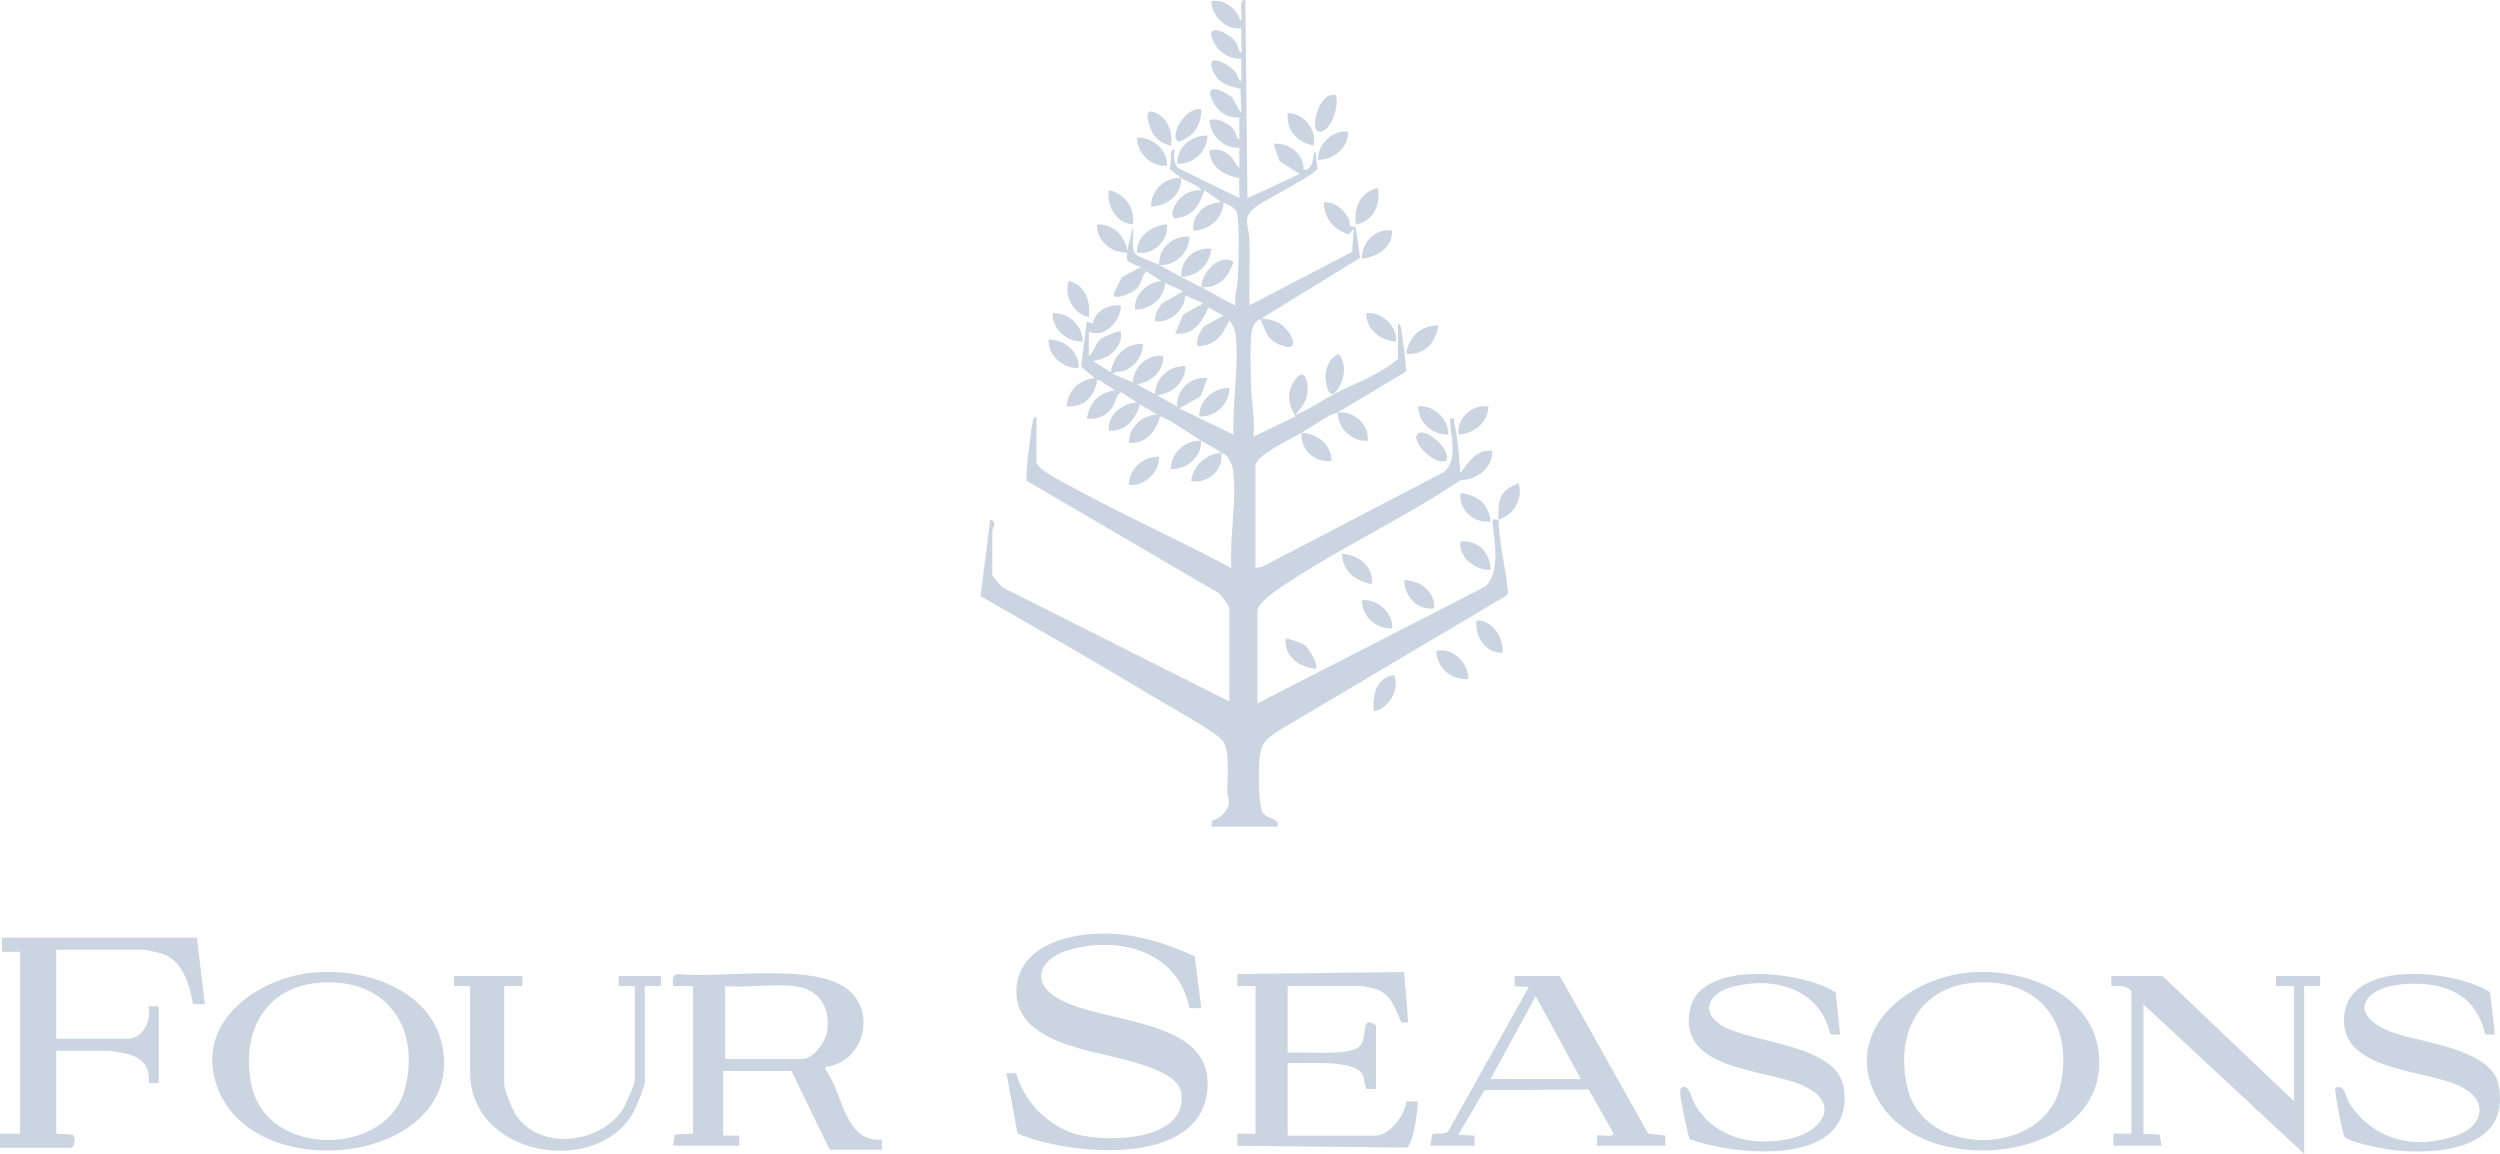 <svg width="169" height="78" viewBox="0 0 169 78" fill="none" xmlns="http://www.w3.org/2000/svg">
<g clip-path="url(#clip0_16_2286)">
<path d="M79.847 12.028C79.709 11.939 79.073 11.467 79.055 11.402C79.292 11.099 78.91 10.046 79.438 10.118C79.297 10.531 79.344 11.005 79.635 11.355L83.784 13.394L83.767 12.048C82.777 11.847 81.812 11.33 81.746 10.188C82.133 9.987 82.681 10.178 83.017 10.411C83.419 10.692 83.448 11.087 83.782 11.345L83.777 9.987C82.674 10.002 81.881 9.217 81.743 8.139C82.21 7.898 83.088 8.347 83.377 8.72C83.567 8.966 83.55 9.343 83.779 9.435V7.935C83.036 8.01 82.348 7.573 82.01 6.917C81.309 5.553 82.565 6.025 83.271 6.567L83.915 7.662L83.858 6.015C83.076 5.794 82.488 5.73 82.076 4.94C81.311 3.467 82.957 4.205 83.51 4.863C83.69 5.079 83.69 5.422 83.915 5.479L83.91 3.984C83.157 3.971 82.503 3.648 82.123 2.98C81.217 1.388 83.064 2.138 83.572 2.888C83.74 3.139 83.688 3.504 83.915 3.566V1.93C82.839 2.009 81.97 1.147 81.879 0.087C82.728 -0.107 83.611 0.593 83.851 1.383C84.11 1.383 83.609 -0.132 84.189 0.017L84.327 13.402L87.857 11.762L86.497 10.881L86.094 9.716C87.146 9.624 88.143 10.414 88.131 11.489C88.368 11.534 88.558 11.313 88.656 11.132C88.837 10.801 88.701 10.399 88.943 10.262L89.049 11.407C88.987 11.74 85.653 13.466 85.1 13.839C83.821 14.706 84.443 15.091 84.468 16.332C84.498 17.765 84.433 19.206 84.463 20.639L91.396 17.03L91.522 15.451L91.189 15.848C90.172 15.54 89.518 14.765 89.486 13.675C90.258 13.635 90.819 14.137 91.174 14.78C91.337 15.071 91.063 15.399 91.638 15.324L91.942 17.433L85.275 21.528C85.84 21.598 86.334 21.662 86.773 22.067C87.425 22.668 87.928 23.883 86.497 23.299C85.608 22.939 85.591 22.375 85.203 21.595C85.016 21.551 84.715 22.008 84.668 22.147C84.451 22.802 84.562 25.453 84.586 26.312C84.616 27.333 84.853 28.448 84.73 29.516L87.58 28.147C87.097 27.397 86.966 26.568 87.467 25.783C88.153 24.705 88.474 25.738 88.385 26.565C88.318 27.189 87.948 27.564 87.578 28.013C87.704 28.122 89.861 26.801 90.157 26.65L89.876 26.565C89.394 25.718 89.54 24.352 90.495 23.92C91.149 24.77 90.836 25.929 90.157 26.652C91.613 25.905 93.252 25.346 94.503 24.263V21.873C94.716 21.871 94.731 22.345 94.758 22.507C94.819 22.884 95.125 24.971 95.024 25.13L90.431 27.882C91.527 27.775 92.554 28.676 92.467 29.794C91.413 29.891 90.411 28.947 90.431 27.882L89.885 28.078C89.251 28.463 88.619 28.865 87.987 29.248C89.071 29.327 89.969 30.02 90.024 31.16C88.881 31.307 87.896 30.417 87.987 29.248C87.356 29.628 84.865 30.775 84.865 31.5V38.398L85.369 38.291L97.623 31.905C98.618 31.036 98.006 29.422 98.038 28.291C98.448 28.224 98.255 28.393 98.312 28.624C98.561 29.633 98.635 30.929 98.717 31.98C99.306 31.225 99.766 30.358 100.886 30.477C100.881 31.692 99.84 32.417 98.722 32.464C94.945 35.01 90.626 37.002 86.859 39.518C86.378 39.84 85.001 40.722 85.001 41.336V47.55L100.338 39.687C101.515 38.792 100.972 36.448 100.891 35.121C101.017 35.099 101.19 35.149 101.298 35.121C101.261 33.79 101.325 33.202 102.656 32.663C102.977 33.693 102.34 34.841 101.298 35.121C101.343 36.714 101.78 38.412 101.945 40.002L101.859 40.248L86.731 49.216C85.764 49.86 85.272 49.999 85.142 51.308C85.073 52.001 85.031 54.536 85.408 54.998C85.744 55.411 86.509 55.267 86.363 55.883H81.881L81.965 55.463C82.471 55.344 83.026 54.802 83.073 54.281C83.096 54.022 82.96 53.767 82.96 53.498C82.962 52.632 83.155 50.739 82.674 50.098C82.192 49.457 78.757 47.585 77.846 47.033C74.035 44.721 70.145 42.518 66.282 40.295L66.944 35.124C67.467 35.303 67.077 35.713 67.077 35.874V38.879C67.077 38.941 67.729 39.751 67.934 39.793L83.1 47.416V41.065C83.1 40.983 82.548 40.228 82.417 40.114L69.41 32.506C69.284 32.3 69.681 29.089 69.795 28.637C69.844 28.448 69.79 28.209 70.066 28.157V31.23C70.066 31.714 71.828 32.573 72.283 32.824C75.864 34.791 79.633 36.47 83.236 38.4C83.106 36.301 83.609 33.991 83.374 31.913C83.335 31.555 83.222 31.202 83.004 30.917C82.787 30.631 82.669 30.701 82.56 30.616C82.73 31.803 81.659 32.682 80.524 32.529C80.61 31.513 81.558 30.653 82.56 30.616C82.052 30.211 81.713 30.114 81.203 29.797C81.217 30.897 80.24 31.744 79.166 31.709C79.1 30.626 80.166 29.715 81.203 29.797C80.756 29.518 78.766 28.15 78.421 28.155C78.152 29.151 77.441 30.057 76.316 29.933C76.301 28.875 77.192 28.07 78.216 28.021L77.066 27.335C76.76 28.341 76.106 29.195 74.958 29.113C74.832 28.05 75.889 27.261 76.859 27.201L75.824 26.533C75.511 26.483 75.383 27.258 75.207 27.524C74.827 28.103 74.146 28.386 73.465 28.296C73.694 27.203 74.23 26.56 75.365 26.384L74.341 25.708C74.045 25.654 74.188 25.758 74.144 25.902C73.808 26.968 73.324 27.494 72.107 27.477C72.176 26.404 72.947 25.661 74.008 25.564L73.08 24.787L73.467 21.739L73.872 21.878C74.018 21.004 74.953 20.542 75.775 20.649C75.763 21.705 74.672 22.899 73.606 22.425V24.064C73.993 23.764 74.005 23.24 74.425 22.909C74.61 22.763 75.666 22.306 75.778 22.427C75.886 23.555 74.901 24.29 73.877 24.407L75.096 25.16C75.262 24.042 76.118 23.195 77.271 23.247C77.249 24.037 76.748 24.767 76.014 25.053C75.743 25.16 75.299 25.065 75.237 25.291L76.592 25.84C76.599 24.794 77.602 23.925 78.631 24.064C78.702 25.085 77.801 25.843 76.866 25.977L78.085 26.657C78.08 25.552 79.043 24.712 80.124 24.745C80.178 25.823 79.221 26.615 78.223 26.724L79.579 27.477C79.487 26.372 80.524 25.408 81.617 25.564L81.151 26.799L79.719 27.608L83.384 29.384C83.288 27.231 83.779 24.747 83.525 22.621C83.481 22.256 83.332 21.953 83.115 21.667L82.632 22.549C82.227 23.068 81.625 23.458 80.941 23.376C80.859 22.847 81.096 22.46 81.395 22.057L82.706 21.33L81.686 20.786C81.254 21.809 80.701 22.646 79.448 22.557L79.988 21.258L81.346 20.51L80.126 19.961C80.099 20.982 79.082 21.816 78.09 21.735C78.041 21.267 78.275 20.848 78.562 20.503L79.991 19.688L78.771 19.139C78.685 20.185 77.759 20.95 76.735 20.915C76.609 19.966 77.584 19.037 78.5 19.002L77.481 18.324C77.145 18.727 77.174 19.251 76.73 19.613C76.52 19.785 75.326 20.354 75.262 19.896L75.847 18.724L77.14 18.049C76.962 18.034 76.266 17.691 76.219 17.607C76.135 17.458 76.239 17.162 76.185 17.1C76.16 17.073 75.644 17.048 75.437 16.963C74.687 16.65 74.136 16.034 74.156 15.18C75.175 15.088 76.103 15.94 76.195 16.953L76.599 15.317C76.664 15.816 76.464 16.722 76.725 17.137C76.866 17.361 78.058 17.746 78.367 17.912C78.273 16.774 79.3 15.905 80.403 16C80.425 17.065 79.421 18.006 78.367 17.912C78.855 18.175 79.356 18.466 79.86 18.732C79.769 17.564 80.753 16.675 81.896 16.819C81.733 17.93 80.971 18.655 79.86 18.732C80.314 18.97 80.758 19.184 81.217 19.415C81.198 18.426 82.471 17.082 83.384 17.706C83.046 18.734 82.37 19.504 81.217 19.415C81.985 19.797 82.723 20.314 83.525 20.644C83.424 20.055 83.641 19.494 83.668 18.943C83.722 17.88 83.814 15.404 83.631 14.455C83.542 13.995 83.068 13.903 82.713 13.677C82.664 14.773 81.733 15.572 80.674 15.59C80.566 14.467 81.504 13.672 82.575 13.677L81.42 12.863C81.042 13.956 80.64 14.631 79.388 14.77L79.231 14.49C79.383 13.508 80.223 12.786 81.215 12.858C80.921 12.453 80.24 12.289 79.857 12.041C79.86 13.186 78.912 13.931 77.821 13.953C77.769 12.878 78.799 11.924 79.857 12.041L79.847 12.028Z" fill="#CBD5E1"/>
<path d="M80.763 64.648L81.205 68.162L80.41 68.145C79.608 64.178 75.432 63.185 72.001 64.303C70.649 64.742 69.686 66.031 71.019 67.144C73.727 69.407 82.254 68.416 81.602 73.823C80.983 78.971 72.149 78.067 68.785 76.632L68.035 72.536L68.696 72.553C69.18 74.317 70.607 75.857 72.29 76.52C74.324 77.325 80.403 77.277 79.843 73.84C79.653 72.675 77.567 72.084 76.592 71.784C73.956 70.974 68.415 70.581 68.719 66.732C68.862 64.911 70.36 63.893 71.974 63.451C75.025 62.616 77.969 63.376 80.766 64.648H80.763Z" fill="#CBD5E1"/>
<path d="M46.851 66.662H45.493C45.488 66.321 45.394 65.884 45.834 65.842C48.726 66.18 55.25 64.985 57.446 66.999C59.268 68.671 58.244 71.848 55.815 72.126L55.82 72.322C57.017 73.912 57.034 77.225 59.616 77.041V77.724H56.084L53.505 72.397H48.887V76.768H49.973V77.451H45.491L45.619 76.691L46.851 76.631V66.662ZM53.707 66.662C52.256 66.49 50.506 66.788 49.023 66.662V71.579H54.25C55.005 71.579 55.808 70.412 55.914 69.704C56.158 68.075 55.349 66.858 53.707 66.664V66.662Z" fill="#CBD5E1"/>
<path d="M13.308 63.384L13.851 67.889L13.042 67.884C12.834 66.57 12.333 64.911 10.941 64.467C10.739 64.402 9.855 64.203 9.71 64.203H3.803V70.214H8.624C9.683 70.214 10.248 68.965 10.048 68.028H10.727V73.219H10.048C10.174 72.092 9.599 71.493 8.565 71.23C8.409 71.19 7.503 71.034 7.402 71.034H3.803V76.634L4.897 76.694C5.156 76.878 5.02 77.59 4.82 77.59H0V76.634H1.357V64.343H0.136V63.386H13.308V63.384Z" fill="#CBD5E1"/>
<path d="M21.157 65.746C24.766 65.393 29.467 66.99 29.976 71.135C30.892 78.566 17.578 80.188 14.821 73.813C12.899 69.369 17.166 66.138 21.157 65.746ZM21.564 66.431C17.84 66.734 16.253 69.908 17.008 73.39C18.082 78.333 26.2 78.162 27.367 73.634C28.473 69.35 26.027 66.069 21.564 66.431Z" fill="#CBD5E1"/>
<path d="M133.051 65.746C136.761 65.385 141.668 67.151 141.905 71.515C142.28 78.373 130.398 79.913 127.076 74.543C124.262 69.993 128.7 66.168 133.049 65.746H133.051ZM133.459 66.431C129.635 66.742 128.125 69.96 128.932 73.497C130.038 78.34 138.234 78.216 139.286 73.383C140.206 69.156 137.82 66.076 133.461 66.431H133.459Z" fill="#CBD5E1"/>
<path d="M84.873 66.662H83.651V65.843L94.918 65.711L95.195 69.121L94.736 69.126C94.316 68.219 94.082 67.226 93.025 66.863C92.931 66.831 92.186 66.662 92.139 66.662H87.047V71.17C88.109 71.076 91.085 71.409 91.872 70.765C92.509 70.246 91.909 68.49 93.023 69.327V73.629L92.361 73.612C92.208 73.286 92.262 72.921 92.077 72.598C91.497 71.585 88.113 71.928 87.047 71.853V76.771H92.954C93.936 76.771 94.963 75.385 95.074 74.466L95.799 74.448C95.962 74.468 95.535 77.434 95.103 77.576L83.651 77.456V76.634H84.873V66.665V66.662Z" fill="#CBD5E1"/>
<path d="M146.184 65.978L155.08 74.448V66.662H153.858V65.978H156.844V66.662H155.758V77.997L144.896 67.891V76.633L145.992 76.693L146.12 77.453H142.862V76.633H144.084V67.004C143.729 66.594 143.22 66.647 142.726 66.664V65.981H146.189L146.184 65.978Z" fill="#CBD5E1"/>
<path d="M168.657 69.941L167.998 69.923C167.361 67.131 165.135 66.314 162.482 66.53C159.493 66.774 158.698 68.753 161.897 69.846C163.785 70.489 168.417 70.931 168.899 73.321C169.795 77.762 164.609 78.132 161.546 77.712C160.986 77.635 158.73 77.213 158.486 76.828C158.32 76.569 157.94 74.334 157.883 73.872C157.866 73.738 157.762 73.549 157.999 73.495C158.537 73.37 158.567 74.17 158.769 74.493C160.374 77.094 163.294 77.779 166.115 76.741C167.946 76.068 168.2 74.347 166.334 73.44C163.878 72.25 157.955 72.442 158.486 68.52C158.989 64.807 166.001 65.587 168.324 67.069L168.657 69.943V69.941Z" fill="#CBD5E1"/>
<path d="M124.094 67.094L124.388 69.94L123.729 69.923C123.035 66.801 119.844 65.959 117.05 66.726C115.416 67.173 114.886 68.519 116.557 69.418C118.65 70.544 124.242 70.626 124.647 73.574C125.385 78.939 117.359 78.141 114.234 77.014C114.113 76.912 113.595 74.229 113.577 73.904C113.548 73.41 113.918 73.311 114.175 73.725C114.338 73.991 114.427 74.433 114.636 74.763C115.996 76.927 118.378 77.456 120.775 77.026C123.132 76.604 124.595 74.594 121.858 73.375C119.309 72.24 113.296 72.367 114.264 68.157C115.026 64.841 121.935 65.653 124.097 67.096L124.094 67.094Z" fill="#CBD5E1"/>
<path d="M105.445 65.978L111.418 76.633L112.575 76.768V77.451H107.957V76.768C108.054 76.668 109.206 76.974 109.043 76.566L107.395 73.651L100.353 73.695L98.588 76.703L99.674 76.77V77.453H96.685L96.811 76.693C97.08 76.509 97.757 76.822 97.971 76.358L103.339 66.731L102.389 66.664V65.981H105.445V65.978ZM106.871 72.945L103.816 67.347L100.76 72.945H106.871Z" fill="#CBD5E1"/>
<path d="M35.307 65.978V66.662H34.085V73.285C34.085 73.678 34.633 74.989 34.873 75.362C36.457 77.823 40.537 77.312 42.075 75.039C42.277 74.739 42.911 73.303 42.911 73.012V66.662H41.825V65.978H44.676V66.662H43.59V73.149C43.59 73.477 42.961 74.947 42.749 75.307C40.239 79.562 31.778 78.186 31.778 72.466V66.662H30.692V65.978H35.31H35.307Z" fill="#CBD5E1"/>
<path d="M99.264 45.901C98.1 45.981 97.144 45.181 97.093 43.991C98.221 43.758 99.252 44.789 99.264 45.901Z" fill="#CBD5E1"/>
<path d="M100.03 36.944C100.447 37.215 100.815 38.02 100.758 38.526C99.734 38.551 98.598 37.712 98.722 36.614C99.247 36.547 99.6 36.666 100.03 36.944Z" fill="#CBD5E1"/>
<path d="M101.575 44.125C100.4 44.165 99.697 43.045 99.81 41.939C100.889 41.902 101.659 43.109 101.575 44.125Z" fill="#CBD5E1"/>
<path d="M90.303 6.431C90.577 7.062 89.952 9.048 89.153 8.889C88.491 8.758 89.197 6.12 90.303 6.431Z" fill="#CBD5E1"/>
<path d="M94.239 45.63C94.664 46.599 93.867 47.915 92.884 48.086C92.741 47.036 93.032 45.786 94.239 45.63Z" fill="#CBD5E1"/>
<path d="M93.156 12.712C93.316 13.872 92.882 14.93 91.663 15.168C91.492 14.046 91.978 12.935 93.156 12.712Z" fill="#CBD5E1"/>
<path d="M78.897 15.17C78.971 16.297 77.996 17.246 76.861 17.08C76.807 15.955 77.878 15.237 78.897 15.17Z" fill="#CBD5E1"/>
<path d="M94.106 42.486C93.035 42.521 92.055 41.676 92.07 40.576C93.094 40.452 94.22 41.433 94.106 42.486Z" fill="#CBD5E1"/>
<path d="M96.957 41.12C95.811 41.294 94.945 40.298 94.921 39.21C95.992 39.245 97.006 39.958 96.957 41.12Z" fill="#CBD5E1"/>
<path d="M100.625 27.465C100.57 28.602 99.672 29.298 98.588 29.375C98.475 28.23 99.524 27.328 100.625 27.465Z" fill="#CBD5E1"/>
<path d="M97.228 22C97.098 23.143 96.256 24.059 95.056 23.91C95.244 22.758 96.046 21.99 97.228 22Z" fill="#CBD5E1"/>
<path d="M100.032 33.803C100.412 34.064 100.775 34.774 100.76 35.249C99.622 35.393 98.633 34.514 98.724 33.339C99.171 33.361 99.667 33.553 100.032 33.803Z" fill="#CBD5E1"/>
<path d="M88.224 43.623C88.466 43.822 89.175 44.959 88.945 45.218C87.822 45.076 86.815 44.428 86.909 43.169C86.963 43.104 88.047 43.477 88.224 43.621V43.623Z" fill="#CBD5E1"/>
<path d="M94.106 15.58C94.128 16.772 93.131 17.351 92.07 17.49C92.018 16.387 93.005 15.409 94.106 15.58Z" fill="#CBD5E1"/>
<path d="M72.922 24.867C71.888 24.951 70.819 24.038 70.886 22.957C71.957 22.922 72.937 23.767 72.922 24.867Z" fill="#CBD5E1"/>
<path d="M76.587 15.17C75.437 15.063 74.81 13.956 74.958 12.851C76.034 13.077 76.752 14.065 76.587 15.17Z" fill="#CBD5E1"/>
<path d="M91.12 8.889C91.201 9.969 90.115 10.841 89.083 10.799C89.123 9.713 90.024 8.799 91.12 8.889Z" fill="#CBD5E1"/>
<path d="M88.22 8.117C88.691 8.554 88.911 9.203 88.809 9.846C87.699 9.607 86.966 8.847 87.047 7.66C87.452 7.606 87.931 7.846 88.222 8.117H88.22Z" fill="#CBD5E1"/>
<path d="M97.907 29.375C96.836 29.41 95.856 28.565 95.871 27.465C96.922 27.368 97.927 28.312 97.907 29.375Z" fill="#CBD5E1"/>
<path d="M78.354 30.88C78.376 31.943 77.372 32.887 76.318 32.79C76.303 31.69 77.283 30.843 78.354 30.88Z" fill="#CBD5E1"/>
<path d="M78.897 11.209C77.846 11.306 76.841 10.362 76.861 9.299C77.932 9.264 78.912 10.109 78.897 11.209Z" fill="#CBD5E1"/>
<path d="M83.106 26.236C83.128 27.299 82.123 28.242 81.069 28.145C81.054 27.045 82.034 26.198 83.106 26.236Z" fill="#CBD5E1"/>
<path d="M73.193 23.091C72.122 23.125 71.142 22.281 71.157 21.181C72.209 21.084 73.213 22.028 73.193 23.091Z" fill="#CBD5E1"/>
<path d="M81.612 9.162C81.627 10.263 80.647 11.11 79.576 11.072C79.561 9.972 80.541 9.125 81.612 9.162Z" fill="#CBD5E1"/>
<path d="M79.169 9.843C78.697 9.774 78.226 9.466 77.969 9.071C77.782 8.78 77.31 7.655 77.757 7.528C78.826 7.682 79.324 8.845 79.169 9.843Z" fill="#CBD5E1"/>
<path d="M97.771 31.15C97.041 31.503 95.422 29.941 95.799 29.374C96.209 28.758 98.154 30.343 97.771 31.15Z" fill="#CBD5E1"/>
<path d="M94.377 23.091C93.294 23.011 92.398 22.318 92.341 21.181C93.353 20.997 94.491 22.068 94.377 23.091Z" fill="#CBD5E1"/>
<path d="M92.746 39.483C91.633 39.276 90.781 38.651 90.712 37.434C91.845 37.52 92.835 38.251 92.746 39.483Z" fill="#CBD5E1"/>
<path d="M73.601 21.452C72.542 21.189 71.912 20.041 72.246 18.993C73.359 19.252 73.754 20.399 73.601 21.452Z" fill="#CBD5E1"/>
<path d="M81.205 7.387C81.22 8.46 80.679 9.284 79.648 9.572C79.445 9.428 79.45 9.361 79.468 9.133C79.529 8.368 80.359 7.262 81.205 7.387Z" fill="#CBD5E1"/>
</g>
<defs>
<clipPath id="clip0_16_2286">
<rect width="169" height="78" fill="white"/>
</clipPath>
</defs>
</svg>
